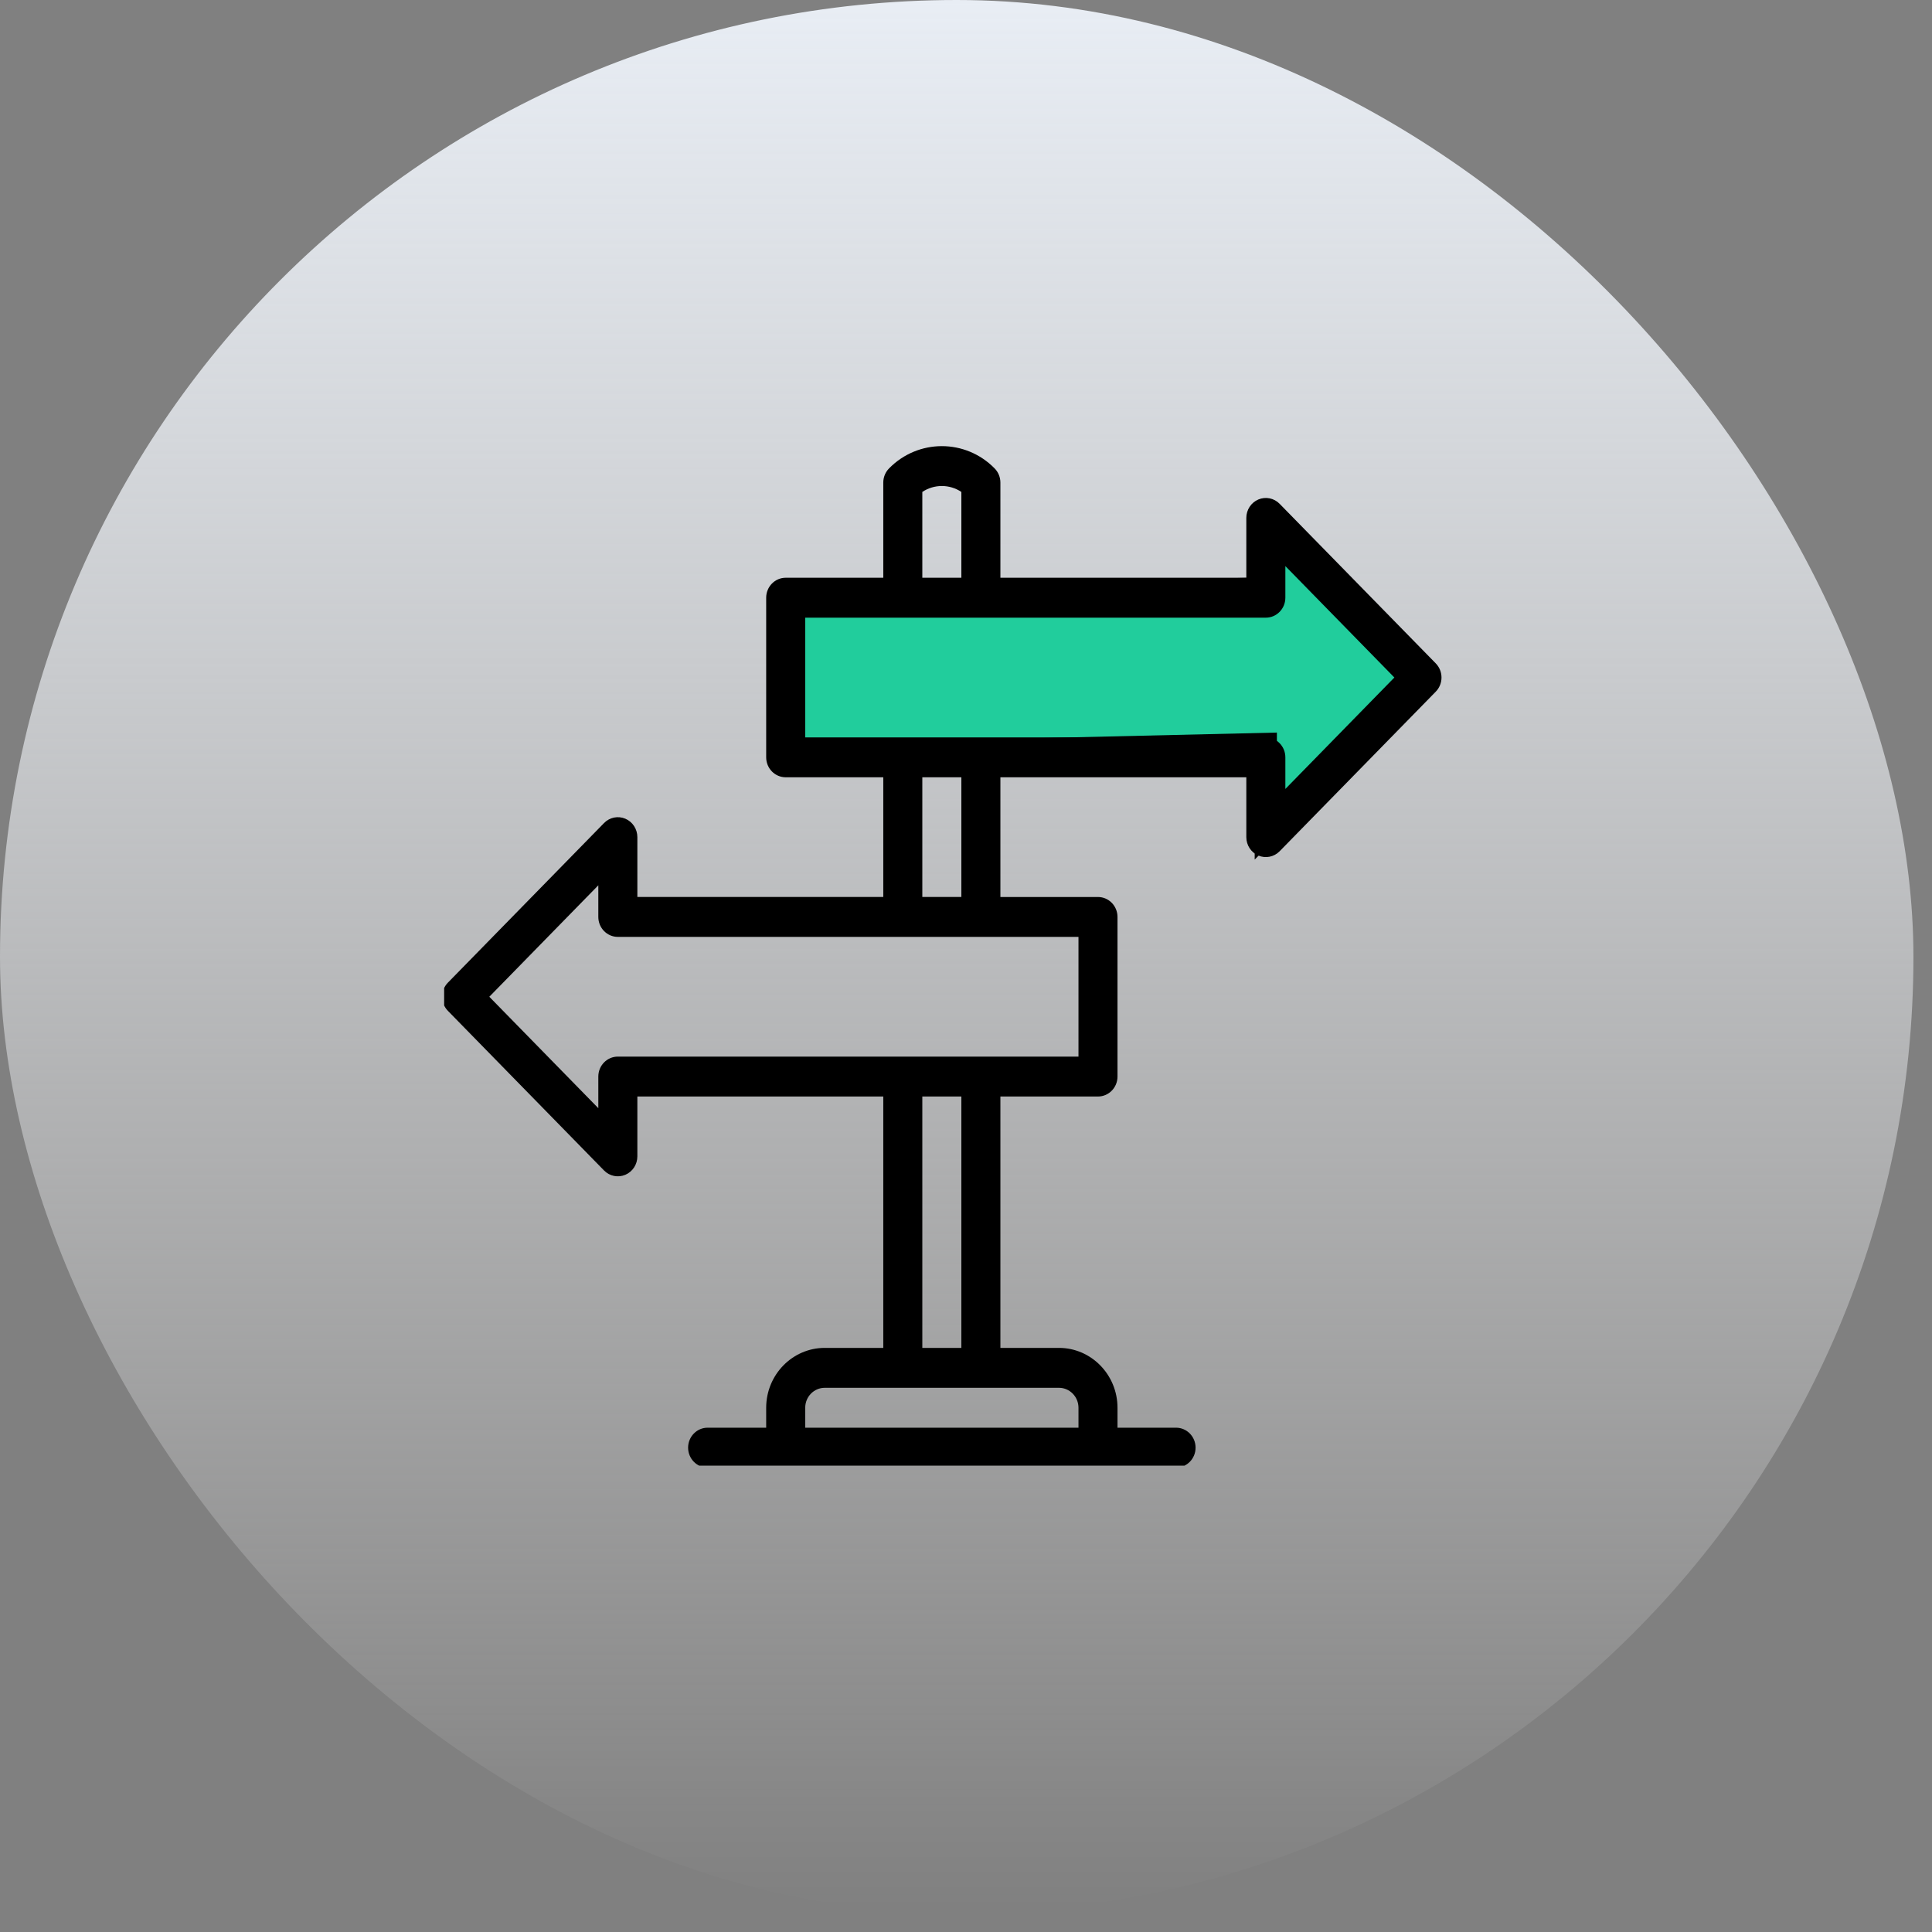 <svg width="87" height="87" viewBox="0 0 87 87" fill="none" xmlns="http://www.w3.org/2000/svg">
<rect x="0" y="0" width="87" height="87" fill="#808080" stroke="none"/>
<rect width="86.164" height="86.164" rx="43.082" fill="url(#paint0_linear)"/>
<g clip-path="url(#clip0)">
<path d="M64 30.5L57.5 24L57 26.5L35.5 27V34L57 33.5V37.5L64 30.5Z" fill="#21CD9C" stroke="black"/>
<path d="M57.623 22.687C57.372 22.43 56.994 22.353 56.666 22.492C56.337 22.631 56.123 22.959 56.123 23.322V26.017H45.049V21.73C45.049 21.492 44.956 21.263 44.791 21.095C43.48 19.755 41.345 19.755 40.033 21.095C39.868 21.263 39.775 21.492 39.775 21.73V26.017H35.381C34.895 26.017 34.502 26.42 34.502 26.916V34.103C34.502 34.599 34.895 35.002 35.381 35.002H39.775V40.392H28.701V37.697C28.701 37.334 28.487 37.006 28.159 36.867C27.83 36.728 27.452 36.805 27.201 37.062L20.17 44.249C19.826 44.6 19.826 45.169 20.17 45.52L27.201 52.708C27.453 52.965 27.831 53.041 28.159 52.902C28.487 52.763 28.701 52.436 28.701 52.072V49.377H39.775V60.697H37.139C35.685 60.697 34.502 61.906 34.502 63.393V64.291H31.865C31.38 64.291 30.986 64.693 30.986 65.19C30.986 65.686 31.38 66.088 31.865 66.088H52.959C53.444 66.088 53.838 65.686 53.838 65.19C53.838 64.693 53.444 64.291 52.959 64.291H50.322V63.393C50.322 61.906 49.139 60.697 47.686 60.697H45.049V49.377H49.443C49.929 49.377 50.322 48.974 50.322 48.479V41.291C50.322 40.795 49.929 40.393 49.443 40.393H45.049V35.002H56.123V37.697C56.123 38.061 56.337 38.388 56.666 38.527C56.995 38.666 57.372 38.589 57.623 38.333L64.655 31.145C64.998 30.794 64.998 30.225 64.655 29.874L57.623 22.687ZM41.533 22.152C42.065 21.797 42.759 21.797 43.291 22.152V26.017H41.533V22.152ZM48.565 63.392V64.291H36.26V63.392C36.26 62.897 36.654 62.494 37.139 62.494H47.686C48.17 62.494 48.565 62.897 48.565 63.392ZM43.291 60.697H41.533V49.377H43.291V60.697ZM48.565 47.58H27.822C27.337 47.58 26.943 47.982 26.943 48.478V49.903L22.034 44.885L26.943 39.866V41.291C26.943 41.787 27.337 42.189 27.822 42.189H48.565V47.58ZM43.291 40.392H41.533V35.002H43.291V40.392ZM57.881 35.528V34.103C57.881 33.607 57.487 33.205 57.002 33.205H36.26V27.814H57.002C57.487 27.814 57.881 27.412 57.881 26.916V25.491L62.79 30.509L57.881 35.528Z" fill="black"/>
</g>
<defs>
<linearGradient id="paint0_linear" x1="43.082" y1="0" x2="43.082" y2="86.164" gradientUnits="userSpaceOnUse">
<stop stop-color="#E8EDF4"/>
<stop offset="1" stop-color="white" stop-opacity="0"/>
</linearGradient>
<clipPath id="clip0">
<rect width="45" height="46" fill="white" transform="translate(20 20)"/>
</clipPath>
</defs>
</svg>
